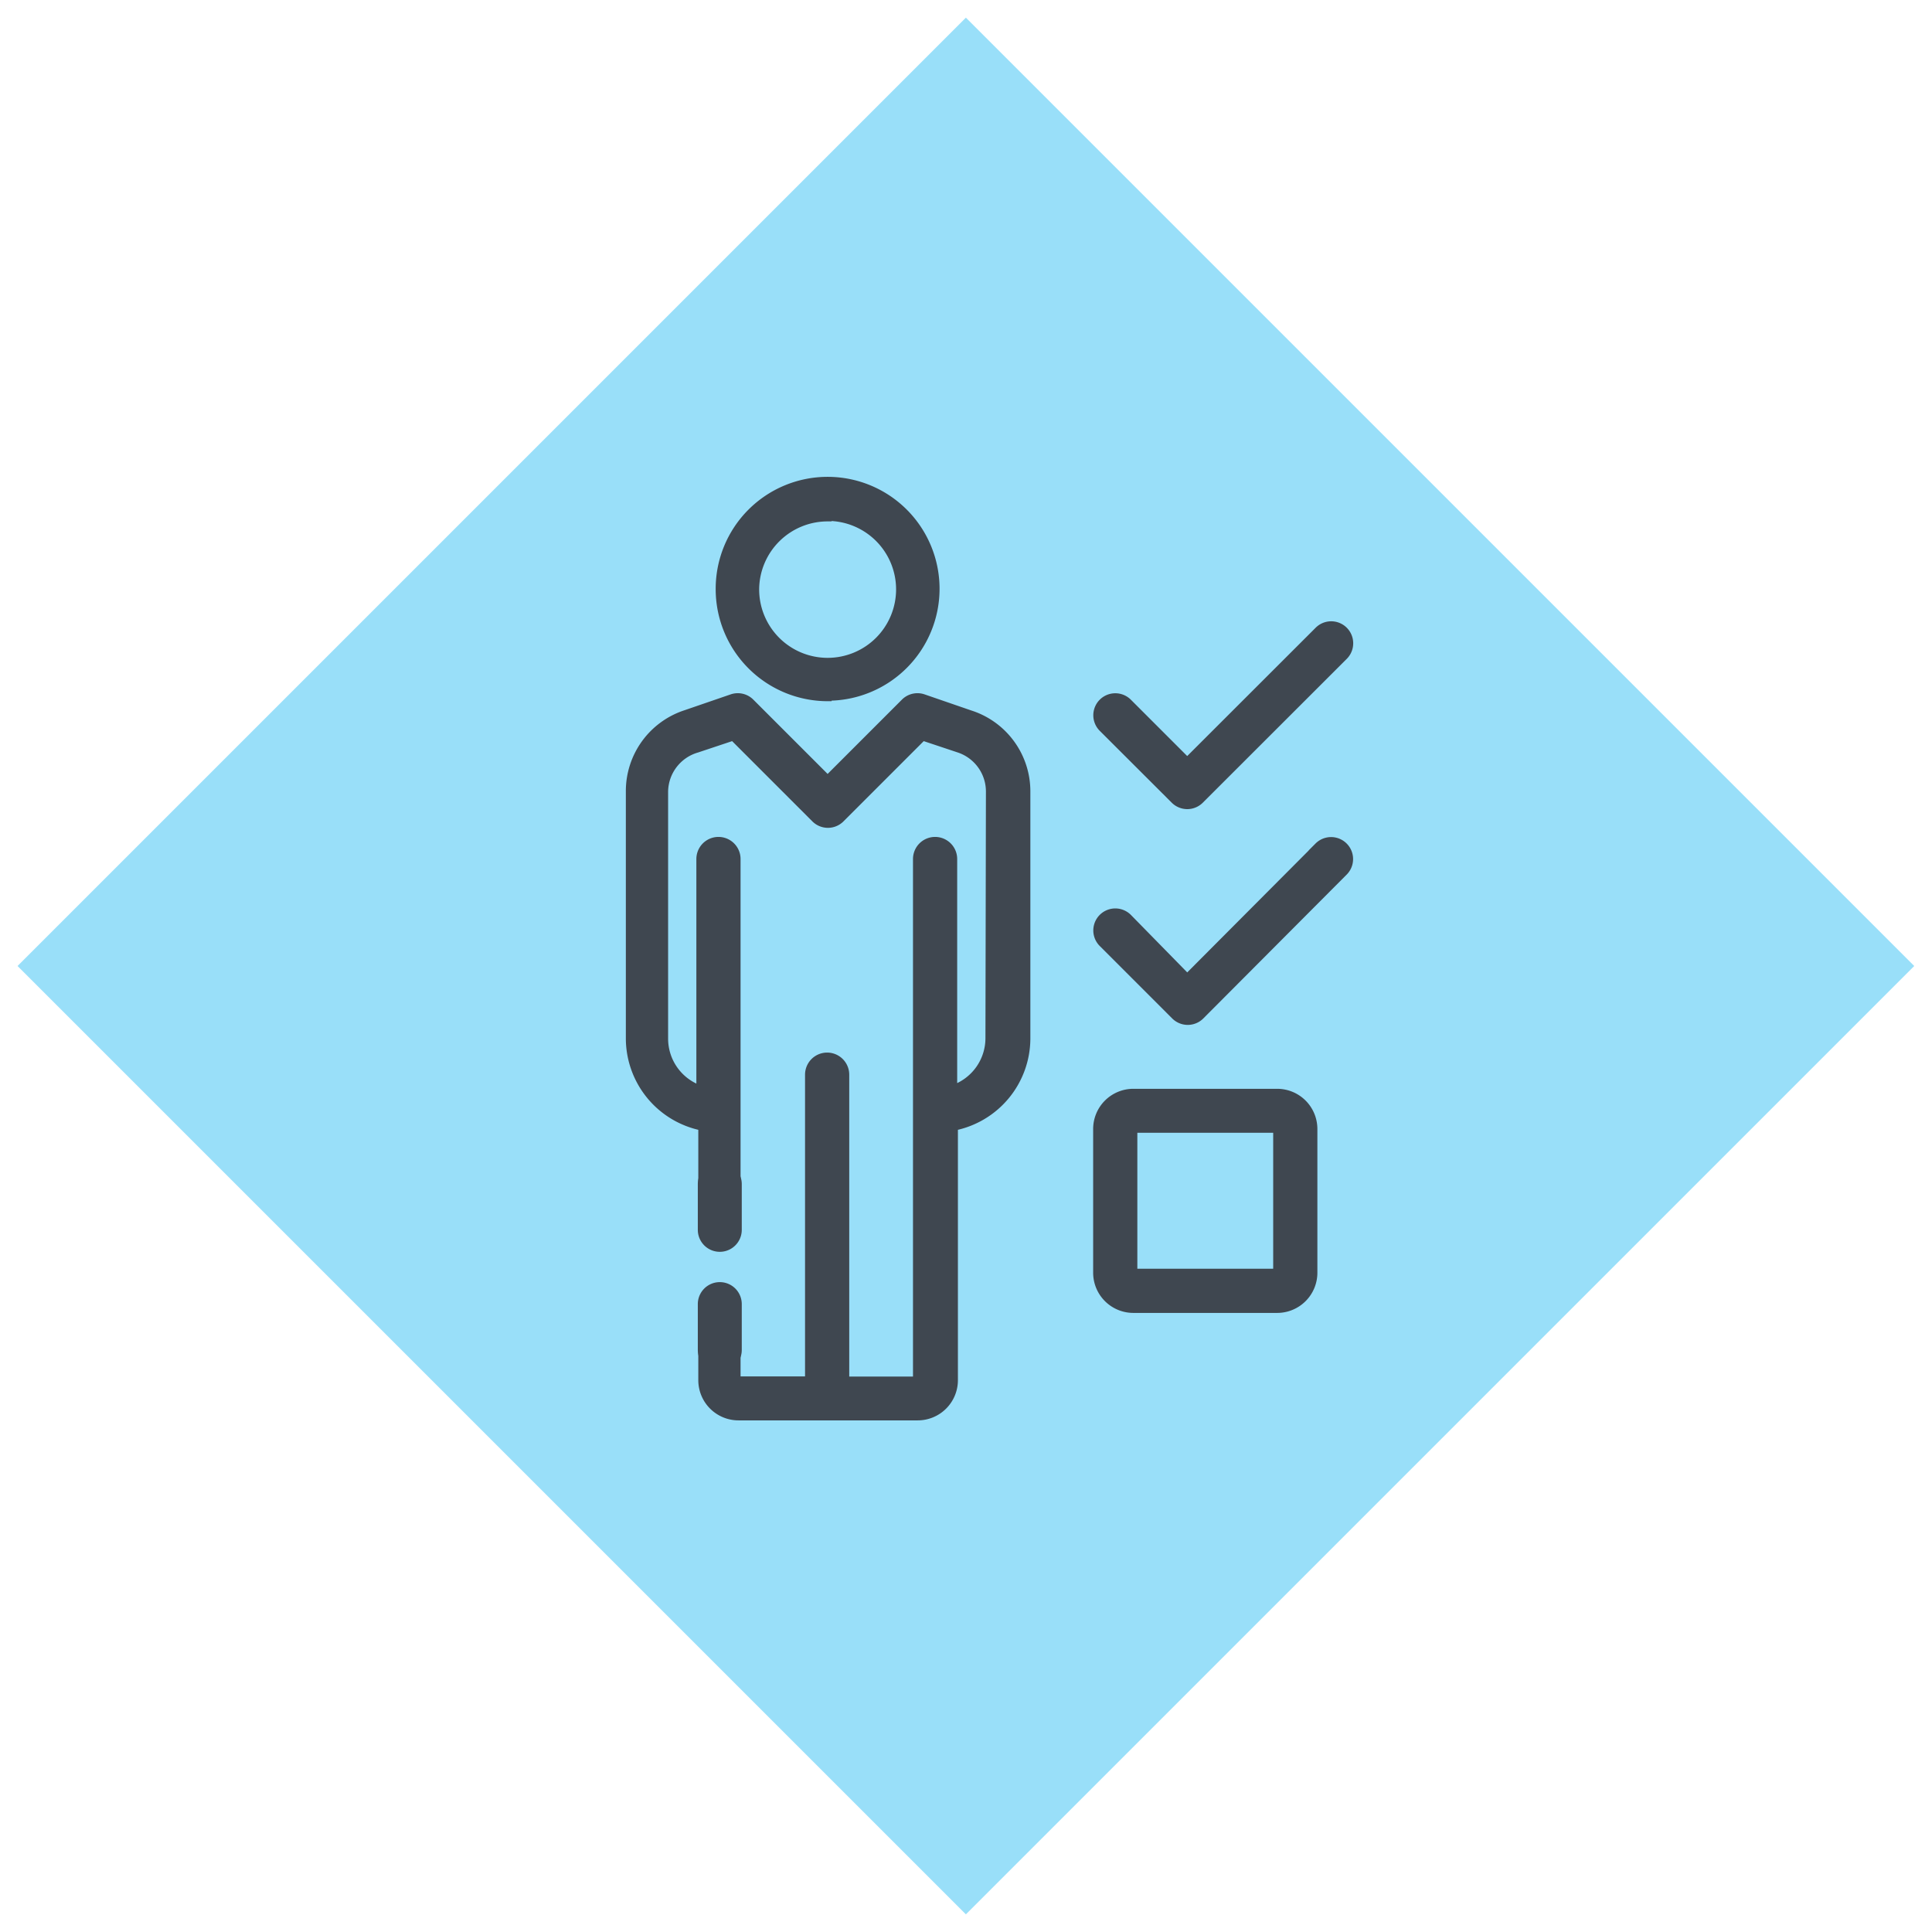 <svg xmlns="http://www.w3.org/2000/svg" viewBox="0 0 160 160"><defs><style>.a{fill:#99dff9;}.b,.c{fill:#3f4750;}.b{stroke:#3f4750;stroke-miterlimit:10;stroke-width:0.66px;}</style></defs><title>HMIG_carousel</title><rect class="a" x="24.46" y="24.46" width="111.07" height="111.07" transform="translate(-33.14 80) rotate(-45)"/><path class="b" d="M105.77,90.5H93.86a3,3,0,0,0-3,3V105.4a3,3,0,0,0,3,3h11.91a3,3,0,0,0,3-3V93.48A3,3,0,0,0,105.77,90.5ZM93.86,105.4V93.48h11.91V105.4Zm15.33-35.31L98.32,81,93.42,76a1.49,1.49,0,1,0-2.11,2.11l6,6a1.49,1.49,0,0,0,2.11,0L111.29,72.2a1.49,1.49,0,1,0-2.11-2.11ZM97.27,66.24a1.49,1.49,0,0,0,2.11,0l11.92-11.91a1.49,1.49,0,1,0-2.11-2.11L98.32,63.08l-4.9-4.9a1.49,1.49,0,1,0-2.11,2.11ZM80.33,59.15l-3.86-1.33a1.49,1.49,0,0,0-1.54.35l-6.39,6.39-6.39-6.39a1.49,1.49,0,0,0-1.54-.35l-3.84,1.32a6.71,6.71,0,0,0-4.61,6.39V86a7.46,7.46,0,0,0,6,7.3v21a3,3,0,0,0,3,3H76a3,3,0,0,0,3-3v-21a7.46,7.46,0,0,0,6-7.3V65.53A6.7,6.7,0,0,0,80.33,59.15ZM81.94,86a4.46,4.46,0,0,1-3,4.19V71.14a1.49,1.49,0,1,0-3,0v43.19H70V89a1.49,1.49,0,1,0-3,0v25.32h-6V71.14a1.49,1.49,0,1,0-3,0V90.23a4.46,4.46,0,0,1-3-4.19V65.53A3.75,3.75,0,0,1,57.72,62l3-1,6.79,6.79a1.49,1.49,0,0,0,2.11,0l6.79-6.79,3,1a3.74,3.74,0,0,1,2.57,3.56Zm-13.4-28.3a8.94,8.94,0,1,0-8.94-8.94A8.95,8.95,0,0,0,68.54,57.74Zm0-14.89a6,6,0,1,1-6,6A6,6,0,0,1,68.54,42.85Z"/><rect class="a" x="55.29" y="99.59" width="7.75" height="10.56"/><path class="c" d="M61.43,101.86V98.06a1.82,1.82,0,0,0-3.64,0v3.79a1.82,1.82,0,0,0,3.64,0Z"/><path class="c" d="M61.43,111.81V108a1.82,1.82,0,0,0-3.64,0v3.8a1.82,1.82,0,0,0,3.64,0Z"/></svg>